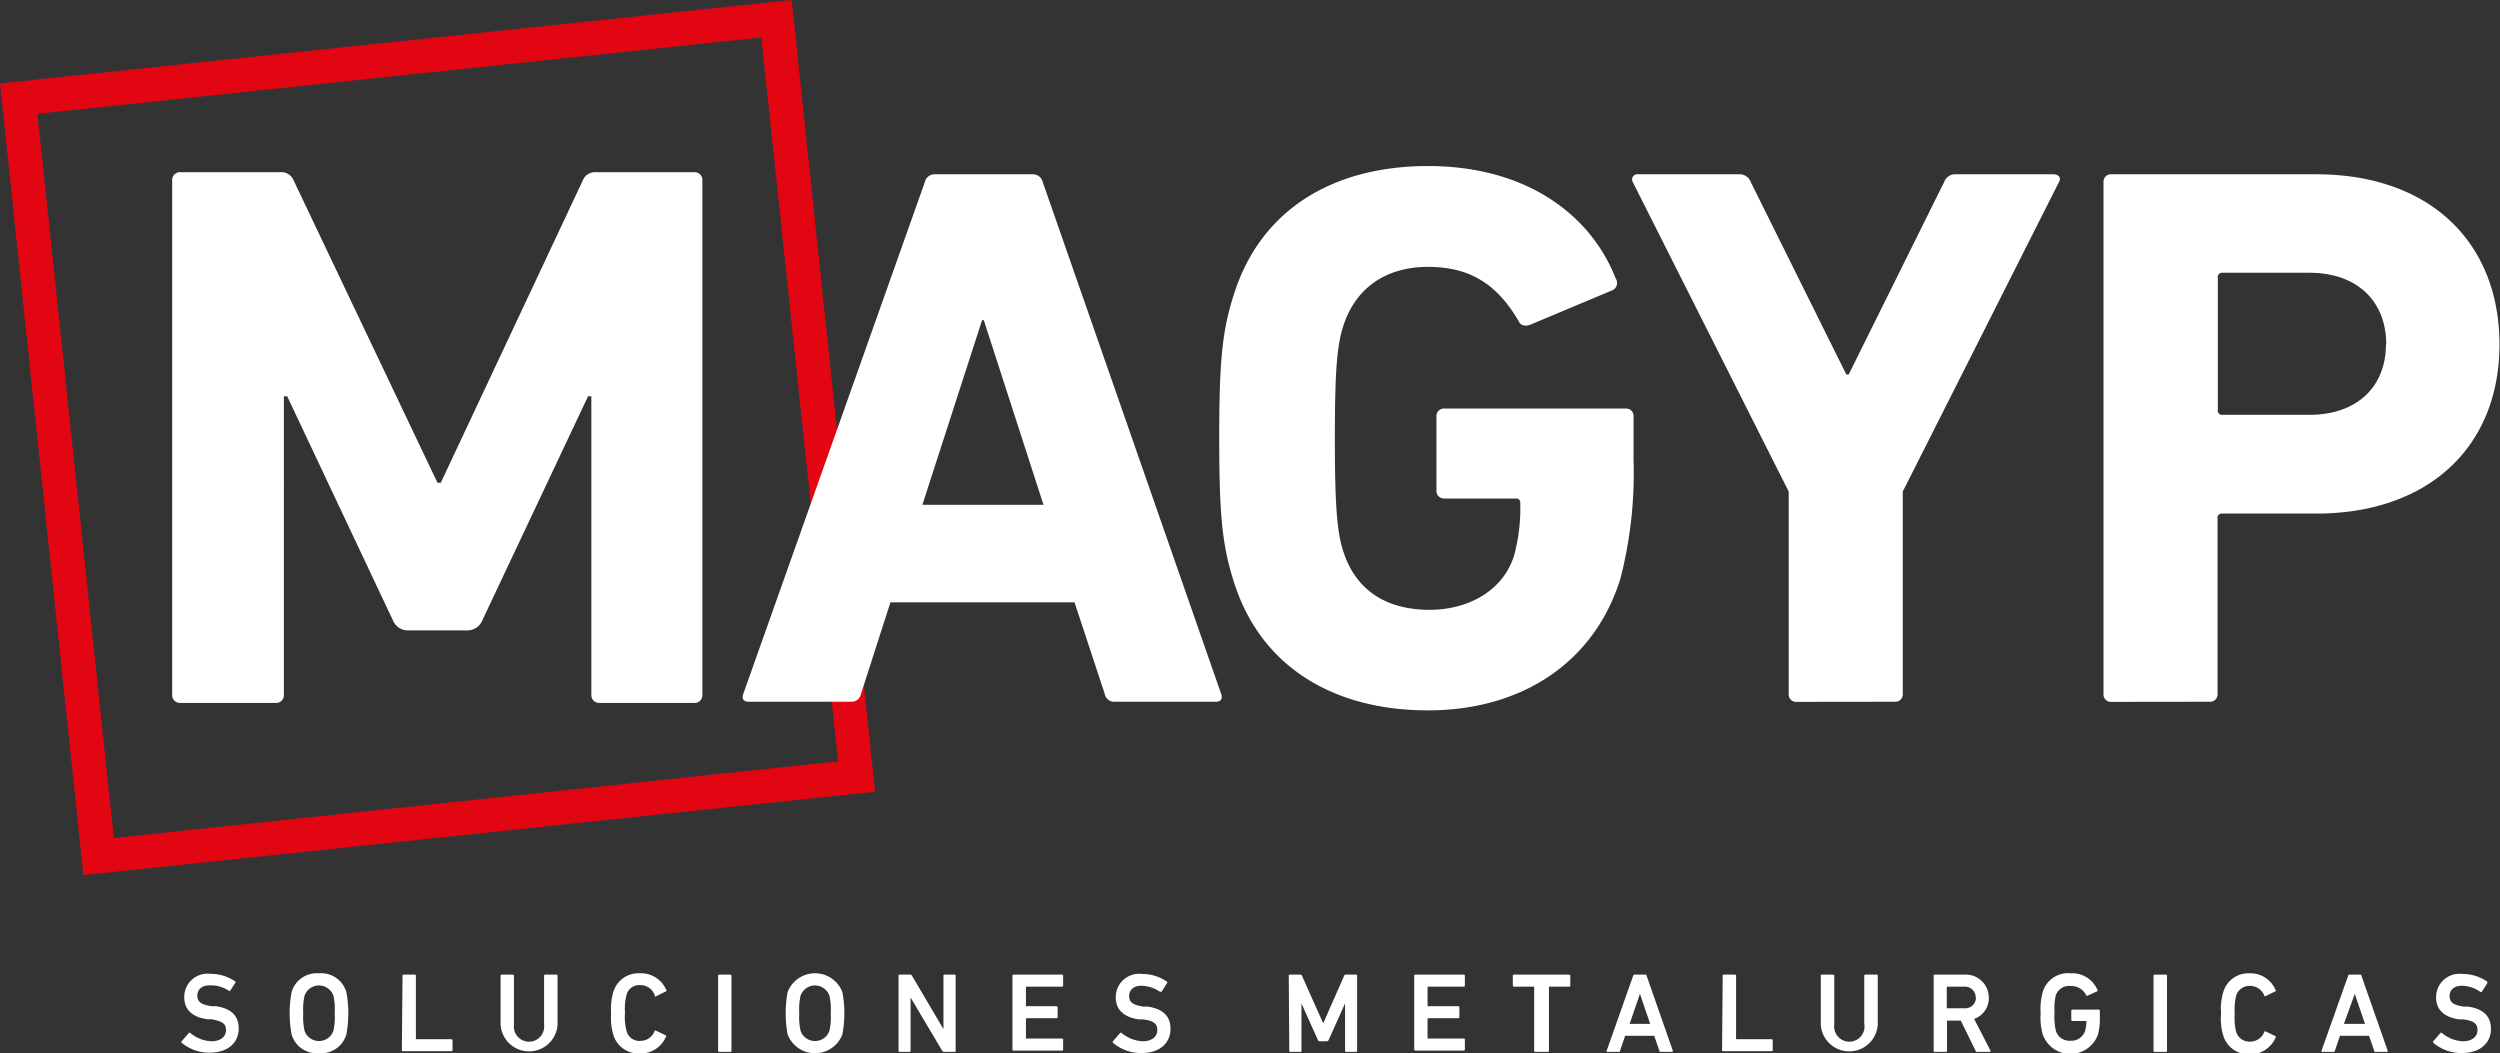 <svg id="Capa_1" data-name="Capa 1" xmlns="http://www.w3.org/2000/svg" viewBox="0 0 190.92 80.43"><rect x="0" y="0" width="190.92" height="80.43" fill="#333333" stroke="none"/><defs><style>.cls-1{fill:#e20613;}.cls-2{fill:#fff;}</style></defs><path class="cls-1" d="M66.83,60.46,6.37,66.83,0,6.37,60.46,0ZM8.69,64,64,58.14,58.14,2.86,2.86,8.69Z"/><path class="cls-2" d="M13.15,13.75a.59.59,0,0,1,.64-.6h7.62a1,1,0,0,1,1,.6l11,23.12h.25L44.52,13.75a1,1,0,0,1,1-.6H53a.59.59,0,0,1,.64.6V53.08a.59.59,0,0,1-.64.6H45.8a.59.59,0,0,1-.64-.6V30.26h-.25l-8.07,17.1a1.23,1.23,0,0,1-1.22.78H31.21A1.23,1.23,0,0,1,30,47.36l-8.07-17.1h-.25V53.08a.59.59,0,0,1-.64.6H13.79a.59.59,0,0,1-.64-.6Z"/><path class="cls-2" d="M70.63,13.9a.76.76,0,0,1,.77-.59h7.46a.77.77,0,0,1,.77.59L93.26,53c.12.35,0,.59-.42.59h-7.7a.72.72,0,0,1-.77-.59l-2.31-7H68l-2.25,7a.72.72,0,0,1-.77.59H57.18c-.42,0-.54-.24-.42-.59Zm9.06,24.65-4.56-14.1H75l-4.56,14.1Z"/><path class="cls-2" d="M93.11,33.45c0-6,.24-8.23,1.13-11,2.07-6.51,7.64-9.77,14.81-9.77,7.53,0,12.44,3.73,14.34,8.59a.61.61,0,0,1-.24.89l-6.34,2.66c-.41.12-.71,0-.83-.29-1.6-2.73-3.61-4.15-6.93-4.15s-5.57,1.72-6.46,4.5c-.47,1.43-.65,3.32-.65,8.59s.18,7.23.65,8.65c.89,2.79,3.09,4.45,6.58,4.45,3,0,5.63-1.48,6.46-4.15a13.82,13.82,0,0,0,.47-4,.31.31,0,0,0-.35-.35H110.3a.57.57,0,0,1-.6-.6V31.8a.57.57,0,0,1,.6-.6h13.86a.56.56,0,0,1,.59.6v3.31a32.23,32.23,0,0,1-1,9.07c-2,6.46-7.59,10.07-14.7,10.07S96.31,51,94.24,44.47C93.35,41.69,93.11,39.44,93.11,33.45Z"/><path class="cls-2" d="M137.19,53.6a.56.56,0,0,1-.59-.59V37.54L124.69,13.9a.4.4,0,0,1,.41-.59h7.71a.9.9,0,0,1,.89.59L141,28.6h.18l7.29-14.7a.89.89,0,0,1,.89-.59h7.46c.42,0,.6.3.42.59L145.31,37.54V53a.56.56,0,0,1-.59.59Z"/><path class="cls-2" d="M161.23,53.6a.56.56,0,0,1-.59-.59V13.9a.56.56,0,0,1,.59-.59h15.65c8.76,0,14,5.27,14,13s-5.33,12.91-14,12.91h-7.17a.32.32,0,0,0-.36.36V53a.56.56,0,0,1-.59.59Zm21-27.31c0-3.26-2.19-5.46-5.87-5.46h-6.63a.32.32,0,0,0-.36.36V31.32a.32.32,0,0,0,.36.36h6.63C180,31.68,182.21,29.54,182.21,26.29Z"/><path class="cls-2" d="M13.88,79.64a.09.09,0,0,1,0-.13l.54-.62a.08.08,0,0,1,.12,0,2.67,2.67,0,0,0,1.61.63c.7,0,1.11-.36,1.11-.85S17,78,16.16,77.84l-.31,0c-1.14-.16-1.78-.71-1.78-1.69a1.78,1.78,0,0,1,2-1.78,3.31,3.31,0,0,1,1.91.59S18,75,18,75l-.41.65a.09.09,0,0,1-.13,0A2.49,2.49,0,0,0,16,75.25c-.6,0-.93.33-.93.79s.29.69,1.09.8l.31,0c1.14.16,1.76.7,1.76,1.71s-.75,1.84-2.22,1.84A3.3,3.3,0,0,1,13.88,79.64Z"/><path class="cls-2" d="M22.27,79a8.82,8.82,0,0,1,0-3.24,2,2,0,0,1,2.09-1.43,2,2,0,0,1,2.09,1.43,8.82,8.82,0,0,1,0,3.24,2,2,0,0,1-2.09,1.43A2,2,0,0,1,22.27,79Zm3.19-.27a4.7,4.7,0,0,0,.1-1.35,4.65,4.65,0,0,0-.1-1.35,1.17,1.17,0,0,0-2.2,0,4.65,4.65,0,0,0-.1,1.35,4.7,4.7,0,0,0,.1,1.35,1.17,1.17,0,0,0,2.2,0Z"/><path class="cls-2" d="M30.74,74.52c0-.06,0-.09.08-.09h.85a.08.08,0,0,1,.09.09v4.84a0,0,0,0,0,0,0h2.71a.09.09,0,0,1,.09.09v.74a.08.08,0,0,1-.09.09h-3.7c-.05,0-.08,0-.08-.09Z"/><path class="cls-2" d="M41.55,78.24V74.52a.08.08,0,0,1,.09-.09h.85a.08.08,0,0,1,.09.09v3.74a2.18,2.18,0,0,1-4.35,0V74.52c0-.06,0-.09.08-.09h.85a.08.08,0,0,1,.09.09v3.72a1.16,1.16,0,1,0,2.3,0Z"/><path class="cls-2" d="M46.67,77.38a4.6,4.6,0,0,1,.16-1.6,2,2,0,0,1,2.05-1.45,2.08,2.08,0,0,1,2,1.27.07.07,0,0,1,0,.1l-.74.36A.07.07,0,0,1,50,76a1.16,1.16,0,0,0-1.1-.77,1,1,0,0,0-1.06.78,4.19,4.19,0,0,0-.11,1.35,4.07,4.07,0,0,0,.11,1.34,1,1,0,0,0,1.06.79,1.16,1.16,0,0,0,1.1-.77.07.07,0,0,1,.11,0l.74.35a.08.08,0,0,1,0,.11,2.08,2.08,0,0,1-2,1.27A2,2,0,0,1,46.83,79,4.6,4.6,0,0,1,46.67,77.38Z"/><path class="cls-2" d="M54.84,74.52a.08.08,0,0,1,.09-.09h.85s.08,0,.08.09v5.72c0,.06,0,.09-.08.09h-.85a.08.08,0,0,1-.09-.09Z"/><path class="cls-2" d="M60.15,79a8.82,8.82,0,0,1,0-3.24,2.24,2.24,0,0,1,4.18,0,8.82,8.82,0,0,1,0,3.24,2.24,2.24,0,0,1-4.18,0Zm3.19-.27a4.7,4.7,0,0,0,.1-1.35,4.65,4.65,0,0,0-.1-1.35,1.17,1.17,0,0,0-2.2,0,4.65,4.65,0,0,0-.1,1.35,4.7,4.7,0,0,0,.1,1.35,1.17,1.17,0,0,0,2.2,0Z"/><path class="cls-2" d="M68.62,74.52c0-.06,0-.09.08-.09h.8a.15.15,0,0,1,.15.09l2.4,4.07h0V74.52a.08.08,0,0,1,.09-.09h.75a.08.08,0,0,1,.09.09v5.72a.08.08,0,0,1-.09.09h-.79a.16.16,0,0,1-.15-.09l-2.41-4.06h0v4.06a.08.08,0,0,1-.09.09H68.7s-.08,0-.08-.09Z"/><path class="cls-2" d="M77.32,74.52a.08.08,0,0,1,.09-.09h3.7s.08,0,.08.09v.74a.08.08,0,0,1-.08.09H78.4s-.05,0-.05.05v1.44s0,0,.05,0h2.28a.09.09,0,0,1,.09.09v.75a.08.08,0,0,1-.09.08H78.4s-.05,0-.05.06v1.49s0,0,.05,0h2.71a.08.08,0,0,1,.08.09v.74c0,.06,0,.09-.08.09h-3.7a.08.08,0,0,1-.09-.09Z"/><path class="cls-2" d="M85,79.64a.1.1,0,0,1,0-.13l.54-.62a.08.08,0,0,1,.12,0,2.7,2.7,0,0,0,1.61.63c.7,0,1.11-.36,1.11-.85s-.26-.71-1.08-.82l-.31,0c-1.14-.16-1.78-.71-1.78-1.69a1.78,1.78,0,0,1,2-1.78,3.28,3.28,0,0,1,1.91.59.08.08,0,0,1,0,.12l-.42.65s-.08,0-.12,0a2.52,2.52,0,0,0-1.42-.46c-.6,0-.93.33-.93.79s.29.69,1.09.8l.31,0c1.14.16,1.76.7,1.76,1.71s-.75,1.84-2.22,1.84A3.3,3.3,0,0,1,85,79.64Z"/><path class="cls-2" d="M98.42,74.52a.08.08,0,0,1,.09-.09h.77a.13.13,0,0,1,.15.09l1.62,3.63h0l1.6-3.63c0-.07.07-.09.14-.09h.77c.05,0,.08,0,.08.09v5.72c0,.06,0,.09-.08.09h-.76s-.08,0-.08-.09V76.63h0l-1.25,2.78a.16.16,0,0,1-.16.11h-.51a.15.15,0,0,1-.16-.11l-1.25-2.78h0v3.61c0,.06,0,.09-.08.09h-.76a.08.08,0,0,1-.09-.09Z"/><path class="cls-2" d="M108,74.52a.08.08,0,0,1,.09-.09h3.69a.08.08,0,0,1,.09.09v.74a.08.08,0,0,1-.09.09h-2.7s-.06,0-.06.05v1.44s0,0,.06,0h2.28a.09.09,0,0,1,.09.09v.75a.08.08,0,0,1-.09.08h-2.28a.05.05,0,0,0-.06.06v1.49s0,0,.06,0h2.7a.08.08,0,0,1,.09.09v.74a.08.08,0,0,1-.09.09h-3.69a.08.08,0,0,1-.09-.09Z"/><path class="cls-2" d="M117.25,80.33a.08.08,0,0,1-.09-.09V75.4s0-.05,0-.05h-1.54a.09.09,0,0,1-.09-.09v-.74a.08.08,0,0,1,.09-.09h4.22s.08,0,.08.09v.74a.08.08,0,0,1-.08.09h-1.55a0,0,0,0,0,0,.05v4.84a.08.08,0,0,1-.09.09Z"/><path class="cls-2" d="M124.72,74.52a.12.12,0,0,1,.12-.09h.8c.06,0,.09,0,.11.09l2,5.72c0,.06,0,.09-.07.09h-.85c-.06,0-.09,0-.11-.09l-.39-1.14h-2.22l-.39,1.14c0,.06,0,.09-.11.09h-.85q-.09,0-.06-.09Zm1.3,3.67-.78-2.29h0l-.79,2.29Z"/><path class="cls-2" d="M131.56,74.52c0-.06,0-.09.08-.09h.85a.08.08,0,0,1,.09.09v4.84a0,0,0,0,0,0,0h2.71a.09.09,0,0,1,.09.09v.74a.08.08,0,0,1-.09.09h-3.7s-.08,0-.08-.09Z"/><path class="cls-2" d="M142.37,78.24V74.52a.08.08,0,0,1,.09-.09h.85a.08.08,0,0,1,.09.09v3.74a2.18,2.18,0,0,1-4.35,0V74.52c0-.06,0-.09.08-.09H140s.08,0,.08.09v3.72a1.16,1.16,0,1,0,2.3,0Z"/><path class="cls-2" d="M151,80.33a.12.12,0,0,1-.13-.09l-1.13-2.3h-1s-.05,0-.05.06v2.24a.08.08,0,0,1-.09.09h-.85c-.05,0-.08,0-.08-.09V74.52c0-.06,0-.09.08-.09H150a1.76,1.76,0,0,1,1.88,1.76,1.67,1.67,0,0,1-1.12,1.62L152,80.22a.07.07,0,0,1-.06.11Zm-.12-4.14a.82.82,0,0,0-.9-.84h-1.26a0,0,0,0,0-.05.05V77s0,0,.05,0H150A.82.82,0,0,0,150.9,76.19Z"/><path class="cls-2" d="M155.84,77.38a4.74,4.74,0,0,1,.16-1.62,2,2,0,0,1,2.11-1.43,2.09,2.09,0,0,1,2.06,1.25.1.1,0,0,1,0,.12l-.73.33a.09.09,0,0,1-.11,0,1.26,1.26,0,0,0-1.19-.73A1.07,1.07,0,0,0,157,76a4.65,4.65,0,0,0-.1,1.35,4.7,4.7,0,0,0,.1,1.35,1.07,1.07,0,0,0,1.11.78,1.11,1.11,0,0,0,1.12-.74,2.47,2.47,0,0,0,.1-.77s0,0-.06,0h-1a.08.08,0,0,1-.09-.08v-.7a.09.09,0,0,1,.09-.09h2a.08.08,0,0,1,.09.09v.51a4.73,4.73,0,0,1-.14,1.3A2.24,2.24,0,0,1,156,79,4.74,4.74,0,0,1,155.84,77.38Z"/><path class="cls-2" d="M164.46,74.52a.08.08,0,0,1,.09-.09h.85a.08.08,0,0,1,.09.09v5.72a.08.08,0,0,1-.09.09h-.85a.08.08,0,0,1-.09-.09Z"/><path class="cls-2" d="M169.62,77.38a4.36,4.36,0,0,1,.16-1.6,2,2,0,0,1,2-1.45,2.08,2.08,0,0,1,2,1.27.07.07,0,0,1,0,.1l-.74.36a.07.07,0,0,1-.11,0,1.17,1.17,0,0,0-1.11-.77,1.06,1.06,0,0,0-1.06.78,4.7,4.7,0,0,0-.1,1.35,4.56,4.56,0,0,0,.1,1.34,1.06,1.06,0,0,0,1.06.79,1.17,1.17,0,0,0,1.11-.77.07.07,0,0,1,.11,0l.74.35a.08.08,0,0,1,0,.11,2.08,2.08,0,0,1-2,1.27,2,2,0,0,1-2-1.45A4.36,4.36,0,0,1,169.62,77.38Z"/><path class="cls-2" d="M179.32,74.52a.1.1,0,0,1,.11-.09h.8c.06,0,.09,0,.11.09l2,5.72c0,.06,0,.09-.06.09h-.86c-.06,0-.09,0-.11-.09l-.39-1.14H178.7l-.39,1.14c0,.06-.05.09-.11.09h-.85c-.06,0-.07,0-.06-.09Zm1.29,3.67-.78-2.29h0L179,78.19Z"/><path class="cls-2" d="M185.83,79.64a.09.09,0,0,1,0-.13l.54-.62a.08.08,0,0,1,.12,0,2.64,2.64,0,0,0,1.6.63c.71,0,1.11-.36,1.11-.85s-.26-.71-1.07-.82l-.31,0c-1.14-.16-1.78-.71-1.78-1.69a1.78,1.78,0,0,1,2-1.78,3.28,3.28,0,0,1,1.91.59s0,.07,0,.12l-.42.65a.08.08,0,0,1-.12,0,2.51,2.51,0,0,0-1.41-.46c-.6,0-.93.33-.93.79s.28.69,1.08.8l.31,0c1.14.16,1.77.7,1.77,1.71s-.76,1.84-2.23,1.84A3.32,3.32,0,0,1,185.83,79.64Z"/></svg>